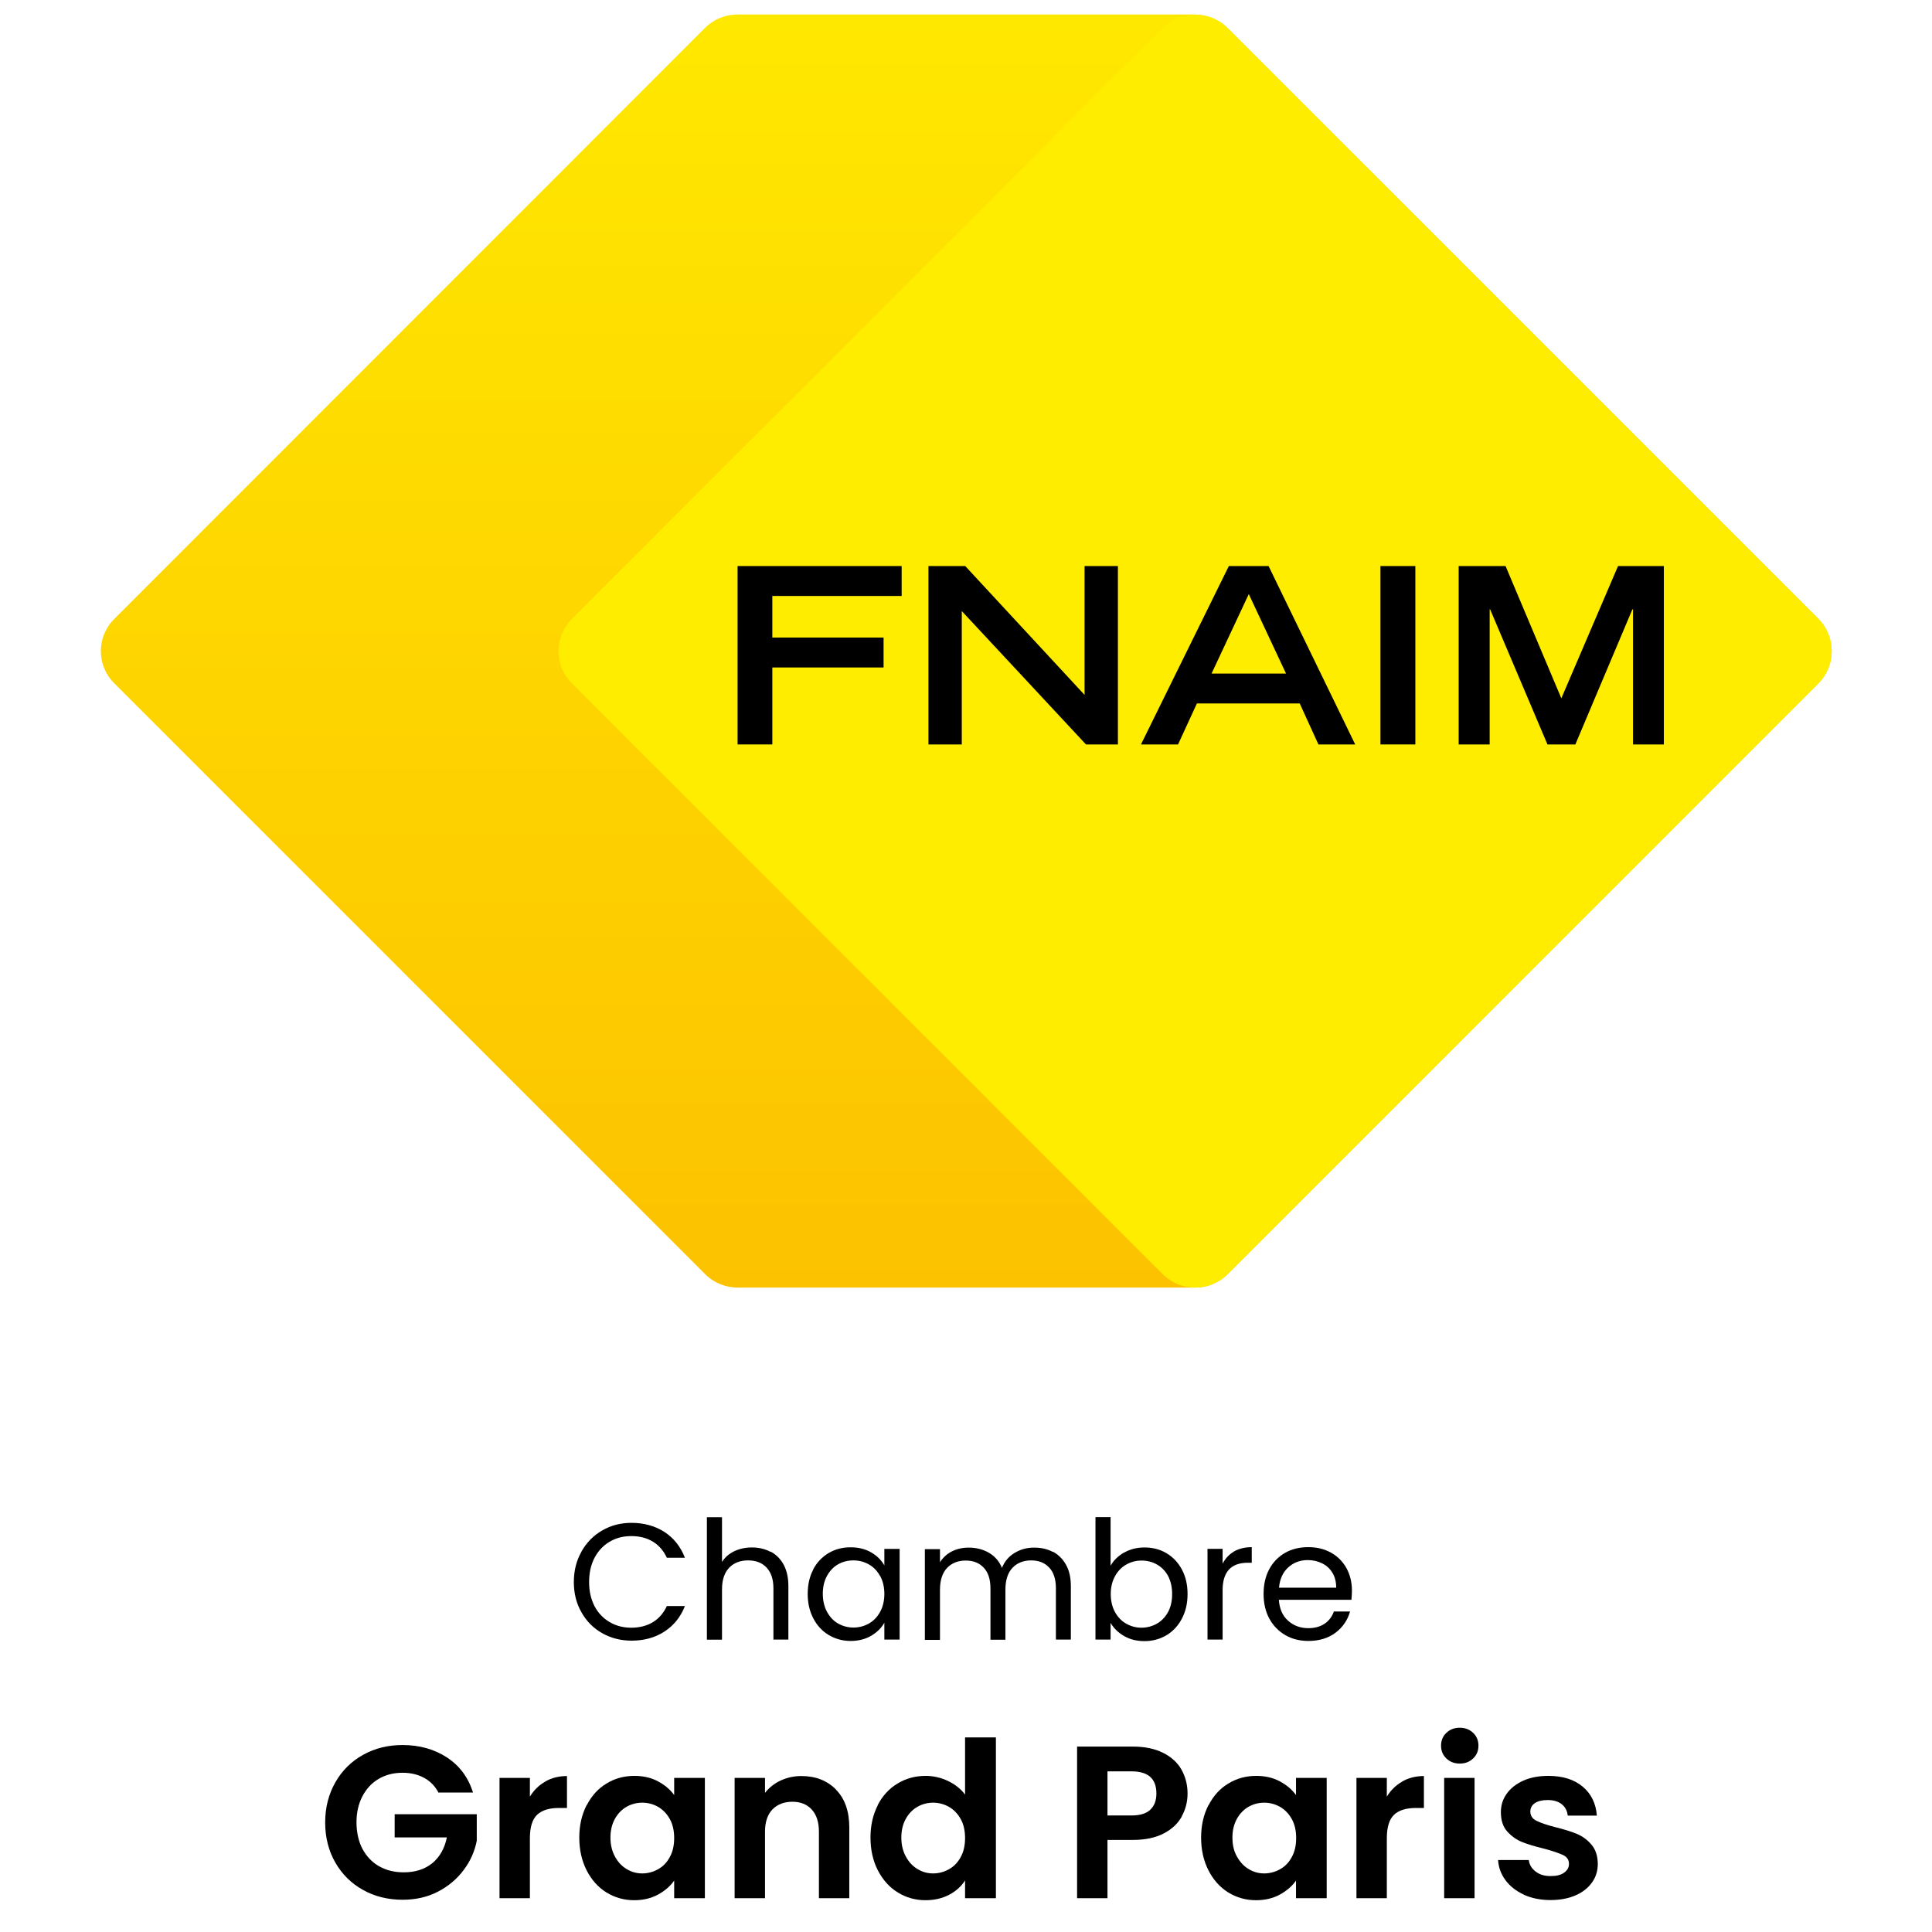 <?xml version="1.0" encoding="UTF-8"?><svg id="Calque_1" xmlns="http://www.w3.org/2000/svg" xmlns:xlink="http://www.w3.org/1999/xlink" viewBox="0 0 124 124"><defs><style>.cls-1{fill:url(#Dégradé_sans_nom_32);}.cls-2{fill:#ffed00;}</style><linearGradient id="Dégradé_sans_nom_32" x1="-322.46" y1="-1001.89" x2="-264.68" y2="-1059.67" gradientTransform="translate(998.47 563.07) rotate(-45)" gradientUnits="userSpaceOnUse"><stop offset="0" stop-color="#fcc200"/><stop offset="1" stop-color="#ffe800"/></linearGradient></defs><path class="cls-1" d="M76.71.93h-29.36s0,0,0,0c-.76,0-1.52.28-2.1.86L7.32,39.74c-1.13,1.13-1.13,2.97,0,4.1l37.94,37.94c.57.57,1.33.86,2.08.86h29.37c.75,0,1.51-.29,2.08-.86l37.91-37.91c1.15-1.15,1.15-3.01,0-4.16L78.79,1.8c-.57-.57-1.33-.86-2.08-.86Z"/><path class="cls-2" d="M36.69,39.74L74.63,1.8c1.15-1.15,3.01-1.15,4.16,0l37.91,37.91c1.15,1.15,1.15,3.01,0,4.16l-37.91,37.91c-1.15,1.15-3.01,1.15-4.16,0l-37.94-37.94c-1.13-1.13-1.13-2.97,0-4.1Z"/><polygon points="47.34 36.33 57.87 36.33 57.87 38.25 49.57 38.25 49.57 40.92 56.71 40.92 56.71 42.84 49.57 42.84 49.57 47.78 47.34 47.78 47.34 36.33"/><polygon points="59.59 36.33 61.95 36.33 69.61 44.6 69.61 36.33 71.75 36.33 71.75 47.78 69.7 47.78 61.73 39.22 61.73 47.78 59.59 47.78 59.59 36.33"/><path d="M78.87,36.33h2.55s5.56,11.45,5.56,11.45h-2.36s-1.2-2.63-1.2-2.63h-6.6s-1.21,2.63-1.21,2.63h-2.38s5.64-11.45,5.64-11.45ZM82.54,43.23l-2.39-5.1-2.39,5.1h4.79Z"/><polygon points="88.6 36.33 90.84 36.33 90.84 47.78 88.6 47.78 88.6 41.79 88.6 36.33"/><polygon points="95.64 39.11 95.61 39.11 95.61 47.78 93.62 47.78 93.62 36.33 96.63 36.33 100.21 44.82 103.85 36.33 106.79 36.33 106.79 47.78 104.81 47.78 104.81 39.11 104.77 39.11 101.11 47.78 99.32 47.78 95.64 39.11"/><path d="M37.32,99.58c.33-.58.77-1.03,1.33-1.35.56-.33,1.19-.49,1.88-.49.81,0,1.51.2,2.11.58.6.39,1.04.94,1.32,1.66h-1.16c-.21-.45-.5-.79-.89-1.03-.39-.24-.85-.36-1.39-.36s-.98.12-1.39.36c-.41.24-.73.58-.97,1.03-.23.44-.35.96-.35,1.56s.12,1.1.35,1.55c.23.44.56.78.97,1.02.41.24.87.36,1.39.36s1-.12,1.39-.36c.39-.24.68-.58.89-1.03h1.16c-.28.71-.72,1.25-1.32,1.64-.6.39-1.31.58-2.11.58-.69,0-1.31-.16-1.88-.48s-1.01-.77-1.33-1.34c-.33-.57-.49-1.22-.49-1.94s.16-1.37.49-1.95Z"/><path d="M49.47,99.59c.35.19.63.47.83.84.2.38.3.83.3,1.37v3.43h-.96v-3.29c0-.58-.15-1.02-.44-1.33-.29-.31-.69-.46-1.19-.46s-.92.16-1.22.48c-.3.32-.45.78-.45,1.39v3.22h-.97v-7.86h.97v2.87c.19-.3.45-.53.79-.69s.71-.24,1.13-.24c.44,0,.84.09,1.19.28Z"/><path d="M52.19,100.73c.24-.45.57-.8.99-1.05.42-.25.89-.37,1.41-.37s.95.11,1.33.33c.38.22.65.5.84.83v-1.06h.98v5.82h-.98v-1.08c-.19.34-.48.62-.85.84-.38.22-.82.33-1.32.33s-.98-.13-1.4-.38-.75-.61-.99-1.07-.36-.98-.36-1.57.12-1.12.36-1.57ZM56.49,101.16c-.18-.33-.42-.58-.72-.75-.3-.17-.63-.26-.99-.26s-.69.08-.99.25-.53.42-.71.74c-.18.33-.27.71-.27,1.15s.09.83.27,1.16c.18.33.41.58.71.75.3.17.63.26.99.26s.69-.09.99-.26c.3-.17.54-.42.72-.75.18-.33.27-.71.27-1.15s-.09-.82-.27-1.15Z"/><path d="M67.58,99.59c.35.19.63.47.84.84.21.38.31.83.31,1.37v3.43h-.96v-3.29c0-.58-.14-1.02-.43-1.33-.29-.31-.67-.46-1.16-.46s-.9.16-1.2.48c-.3.32-.45.79-.45,1.4v3.21h-.96v-3.29c0-.58-.14-1.02-.43-1.33-.29-.31-.67-.46-1.16-.46s-.9.16-1.2.48c-.3.32-.45.79-.45,1.4v3.21h-.97v-5.82h.97v.84c.19-.3.45-.54.77-.7s.68-.24,1.07-.24c.49,0,.92.11,1.3.33s.66.54.84.97c.16-.41.43-.73.81-.96.38-.23.79-.34,1.25-.34s.86.09,1.21.28Z"/><path d="M72.15,99.65c.38-.22.82-.33,1.31-.33.52,0,1,.12,1.41.37.42.25.75.6.99,1.05.24.45.36.97.36,1.57s-.12,1.11-.36,1.57c-.24.46-.57.82-.99,1.07-.42.25-.89.38-1.41.38s-.94-.11-1.32-.33-.66-.5-.86-.84v1.07h-.97v-7.86h.97v3.12c.2-.35.49-.63.87-.85ZM74.97,101.15c-.18-.33-.42-.57-.72-.74s-.63-.25-.99-.25-.68.09-.98.26c-.3.17-.54.42-.72.75-.18.33-.27.71-.27,1.14s.09.82.27,1.15.42.58.72.75c.3.17.63.26.98.26s.69-.09.99-.26c.3-.17.54-.42.72-.75.18-.33.26-.72.26-1.16s-.09-.82-.26-1.15Z"/><path d="M79.19,99.58c.32-.18.7-.28,1.15-.28v1h-.25c-1.08,0-1.62.59-1.62,1.76v3.17h-.97v-5.82h.97v.95c.17-.33.41-.59.73-.78Z"/><path d="M86.73,102.68h-4.65c.04.57.23,1.02.59,1.34.36.32.79.48,1.3.48.42,0,.77-.1,1.05-.29.28-.19.48-.46.59-.78h1.04c-.16.56-.47,1.01-.93,1.36-.47.35-1.05.53-1.74.53-.55,0-1.05-.12-1.48-.37s-.78-.6-1.03-1.06-.37-.99-.37-1.59.12-1.13.36-1.58c.24-.45.58-.8,1.01-1.05s.94-.37,1.5-.37,1.04.12,1.47.36c.42.24.75.57.98.99.23.42.35.9.35,1.43,0,.18-.01.38-.03.58ZM85.52,100.95c-.16-.27-.38-.47-.66-.61-.28-.14-.59-.21-.93-.21-.49,0-.91.16-1.25.47-.34.31-.54.74-.59,1.3h3.67c0-.37-.08-.69-.24-.95Z"/><path d="M28.13,115.03c-.22-.41-.53-.72-.92-.93-.39-.21-.85-.32-1.37-.32-.58,0-1.09.13-1.53.39-.45.26-.79.63-1.05,1.12-.25.48-.38,1.04-.38,1.67s.13,1.22.38,1.7c.26.48.61.86,1.07,1.12.46.26.98.39,1.59.39.74,0,1.35-.2,1.83-.59.47-.39.79-.95.93-1.65h-3.35v-1.49h5.27v1.7c-.13.68-.41,1.31-.84,1.88-.43.58-.98,1.04-1.65,1.39s-1.43.52-2.27.52c-.94,0-1.79-.21-2.54-.63-.76-.42-1.35-1.01-1.78-1.76s-.65-1.61-.65-2.57.22-1.81.65-2.57c.43-.76,1.03-1.35,1.78-1.77.76-.42,1.6-.63,2.53-.63,1.1,0,2.05.27,2.86.8s1.37,1.29,1.67,2.25h-2.24Z"/><path d="M35,114.34c.4-.23.87-.35,1.39-.35v2.05h-.52c-.61,0-1.08.14-1.39.43-.31.29-.47.79-.47,1.51v3.85h-1.95v-7.72h1.95v1.2c.25-.41.58-.73.98-.96Z"/><path d="M37.66,115.86c.31-.6.73-1.07,1.27-1.39.53-.33,1.13-.49,1.79-.49.58,0,1.08.12,1.51.35.43.23.78.52,1.04.88v-1.1h1.97v7.72h-1.97v-1.13c-.25.36-.6.66-1.04.9-.44.24-.95.36-1.53.36-.65,0-1.24-.17-1.78-.5-.53-.33-.96-.81-1.27-1.42-.31-.61-.47-1.31-.47-2.1s.16-1.47.47-2.08ZM42.99,116.75c-.19-.34-.44-.6-.75-.78s-.66-.27-1.02-.27-.7.09-1,.26-.56.43-.75.77c-.19.34-.29.74-.29,1.21s.1.87.29,1.22.44.62.75.8c.31.19.64.28,1,.28s.7-.09,1.02-.27c.32-.18.57-.44.75-.78.19-.34.28-.75.28-1.22s-.09-.88-.28-1.22Z"/><path d="M53.66,114.87c.57.58.85,1.39.85,2.43v4.53h-1.95v-4.27c0-.61-.15-1.08-.46-1.42s-.73-.5-1.25-.5-.96.17-1.28.5c-.31.33-.47.8-.47,1.42v4.27h-1.95v-7.72h1.95v.96c.26-.33.59-.6,1-.79s.85-.29,1.33-.29c.92,0,1.66.29,2.23.87Z"/><path d="M56.33,115.86c.31-.6.74-1.07,1.28-1.39.54-.33,1.14-.49,1.8-.49.5,0,.98.11,1.44.33.46.22.82.51,1.09.87v-3.67h1.98v10.32h-1.98v-1.14c-.24.38-.58.69-1.02.92-.44.23-.94.35-1.52.35-.65,0-1.25-.17-1.78-.5-.54-.33-.96-.81-1.28-1.42-.31-.61-.47-1.31-.47-2.1s.16-1.47.47-2.08ZM61.66,116.75c-.19-.34-.44-.6-.75-.78-.32-.18-.66-.27-1.02-.27s-.7.09-1,.26-.56.43-.75.77c-.19.34-.29.74-.29,1.21s.1.87.29,1.22.44.62.75.8c.31.19.64.28,1,.28s.7-.09,1.02-.27c.32-.18.57-.44.75-.78.19-.34.28-.75.28-1.22s-.09-.88-.28-1.22Z"/><path d="M75.86,116.57c-.25.46-.63.82-1.16,1.1-.53.28-1.19.42-1.99.42h-1.63v3.74h-1.95v-9.73h3.58c.75,0,1.39.13,1.92.39.53.26.93.62,1.19,1.07.26.46.4.97.4,1.55,0,.52-.12,1.01-.37,1.46ZM73.83,116.15c.26-.25.39-.59.39-1.04,0-.95-.53-1.42-1.59-1.42h-1.55v2.83h1.55c.54,0,.94-.12,1.2-.37Z"/><path d="M77.57,115.86c.31-.6.73-1.07,1.27-1.39.54-.33,1.13-.49,1.79-.49.58,0,1.08.12,1.51.35.43.23.78.52,1.04.88v-1.1h1.97v7.72h-1.97v-1.13c-.25.36-.6.66-1.04.9-.44.24-.95.36-1.53.36-.65,0-1.24-.17-1.78-.5-.53-.33-.96-.81-1.27-1.42-.31-.61-.47-1.31-.47-2.1s.16-1.47.47-2.08ZM82.91,116.75c-.19-.34-.44-.6-.75-.78-.32-.18-.66-.27-1.02-.27s-.7.09-1,.26-.56.43-.75.77c-.19.34-.29.74-.29,1.21s.09.87.29,1.22.44.62.75.8c.31.19.64.28,1,.28s.7-.09,1.02-.27c.32-.18.57-.44.75-.78.19-.34.28-.75.28-1.22s-.09-.88-.28-1.22Z"/><path d="M90,114.34c.4-.23.87-.35,1.39-.35v2.05h-.52c-.61,0-1.08.14-1.39.43s-.47.79-.47,1.51v3.85h-1.95v-7.72h1.95v1.2c.25-.41.58-.73.98-.96Z"/><path d="M92.83,112.86c-.23-.22-.34-.49-.34-.82s.11-.6.34-.82c.23-.22.51-.33.86-.33s.63.11.86.33c.23.22.34.49.34.82s-.11.6-.34.82c-.23.22-.51.33-.86.33s-.63-.11-.86-.33ZM94.64,114.11v7.72h-1.95v-7.72h1.95Z"/><path d="M97.82,121.61c-.5-.23-.9-.54-1.19-.93-.29-.39-.45-.82-.48-1.3h1.97c.04.3.18.54.44.74s.57.29.96.29.66-.07.87-.22c.21-.15.31-.34.31-.57,0-.25-.13-.44-.38-.56-.26-.12-.66-.26-1.22-.41-.58-.14-1.05-.28-1.42-.43-.37-.15-.68-.38-.95-.68s-.4-.72-.4-1.24c0-.43.12-.82.37-1.17.25-.35.6-.63,1.06-.84s1-.31,1.62-.31c.92,0,1.65.23,2.2.69.55.46.85,1.08.91,1.86h-1.87c-.03-.31-.16-.55-.38-.73-.23-.18-.53-.27-.91-.27-.35,0-.63.07-.82.2-.19.13-.29.31-.29.54,0,.26.13.46.39.59.26.13.66.27,1.21.41.56.14,1.02.28,1.38.43.36.15.68.38.94.69.27.31.4.72.41,1.23,0,.45-.12.85-.37,1.2-.25.35-.6.63-1.06.83-.46.2-1,.3-1.61.3s-1.2-.11-1.7-.34Z"/></svg>